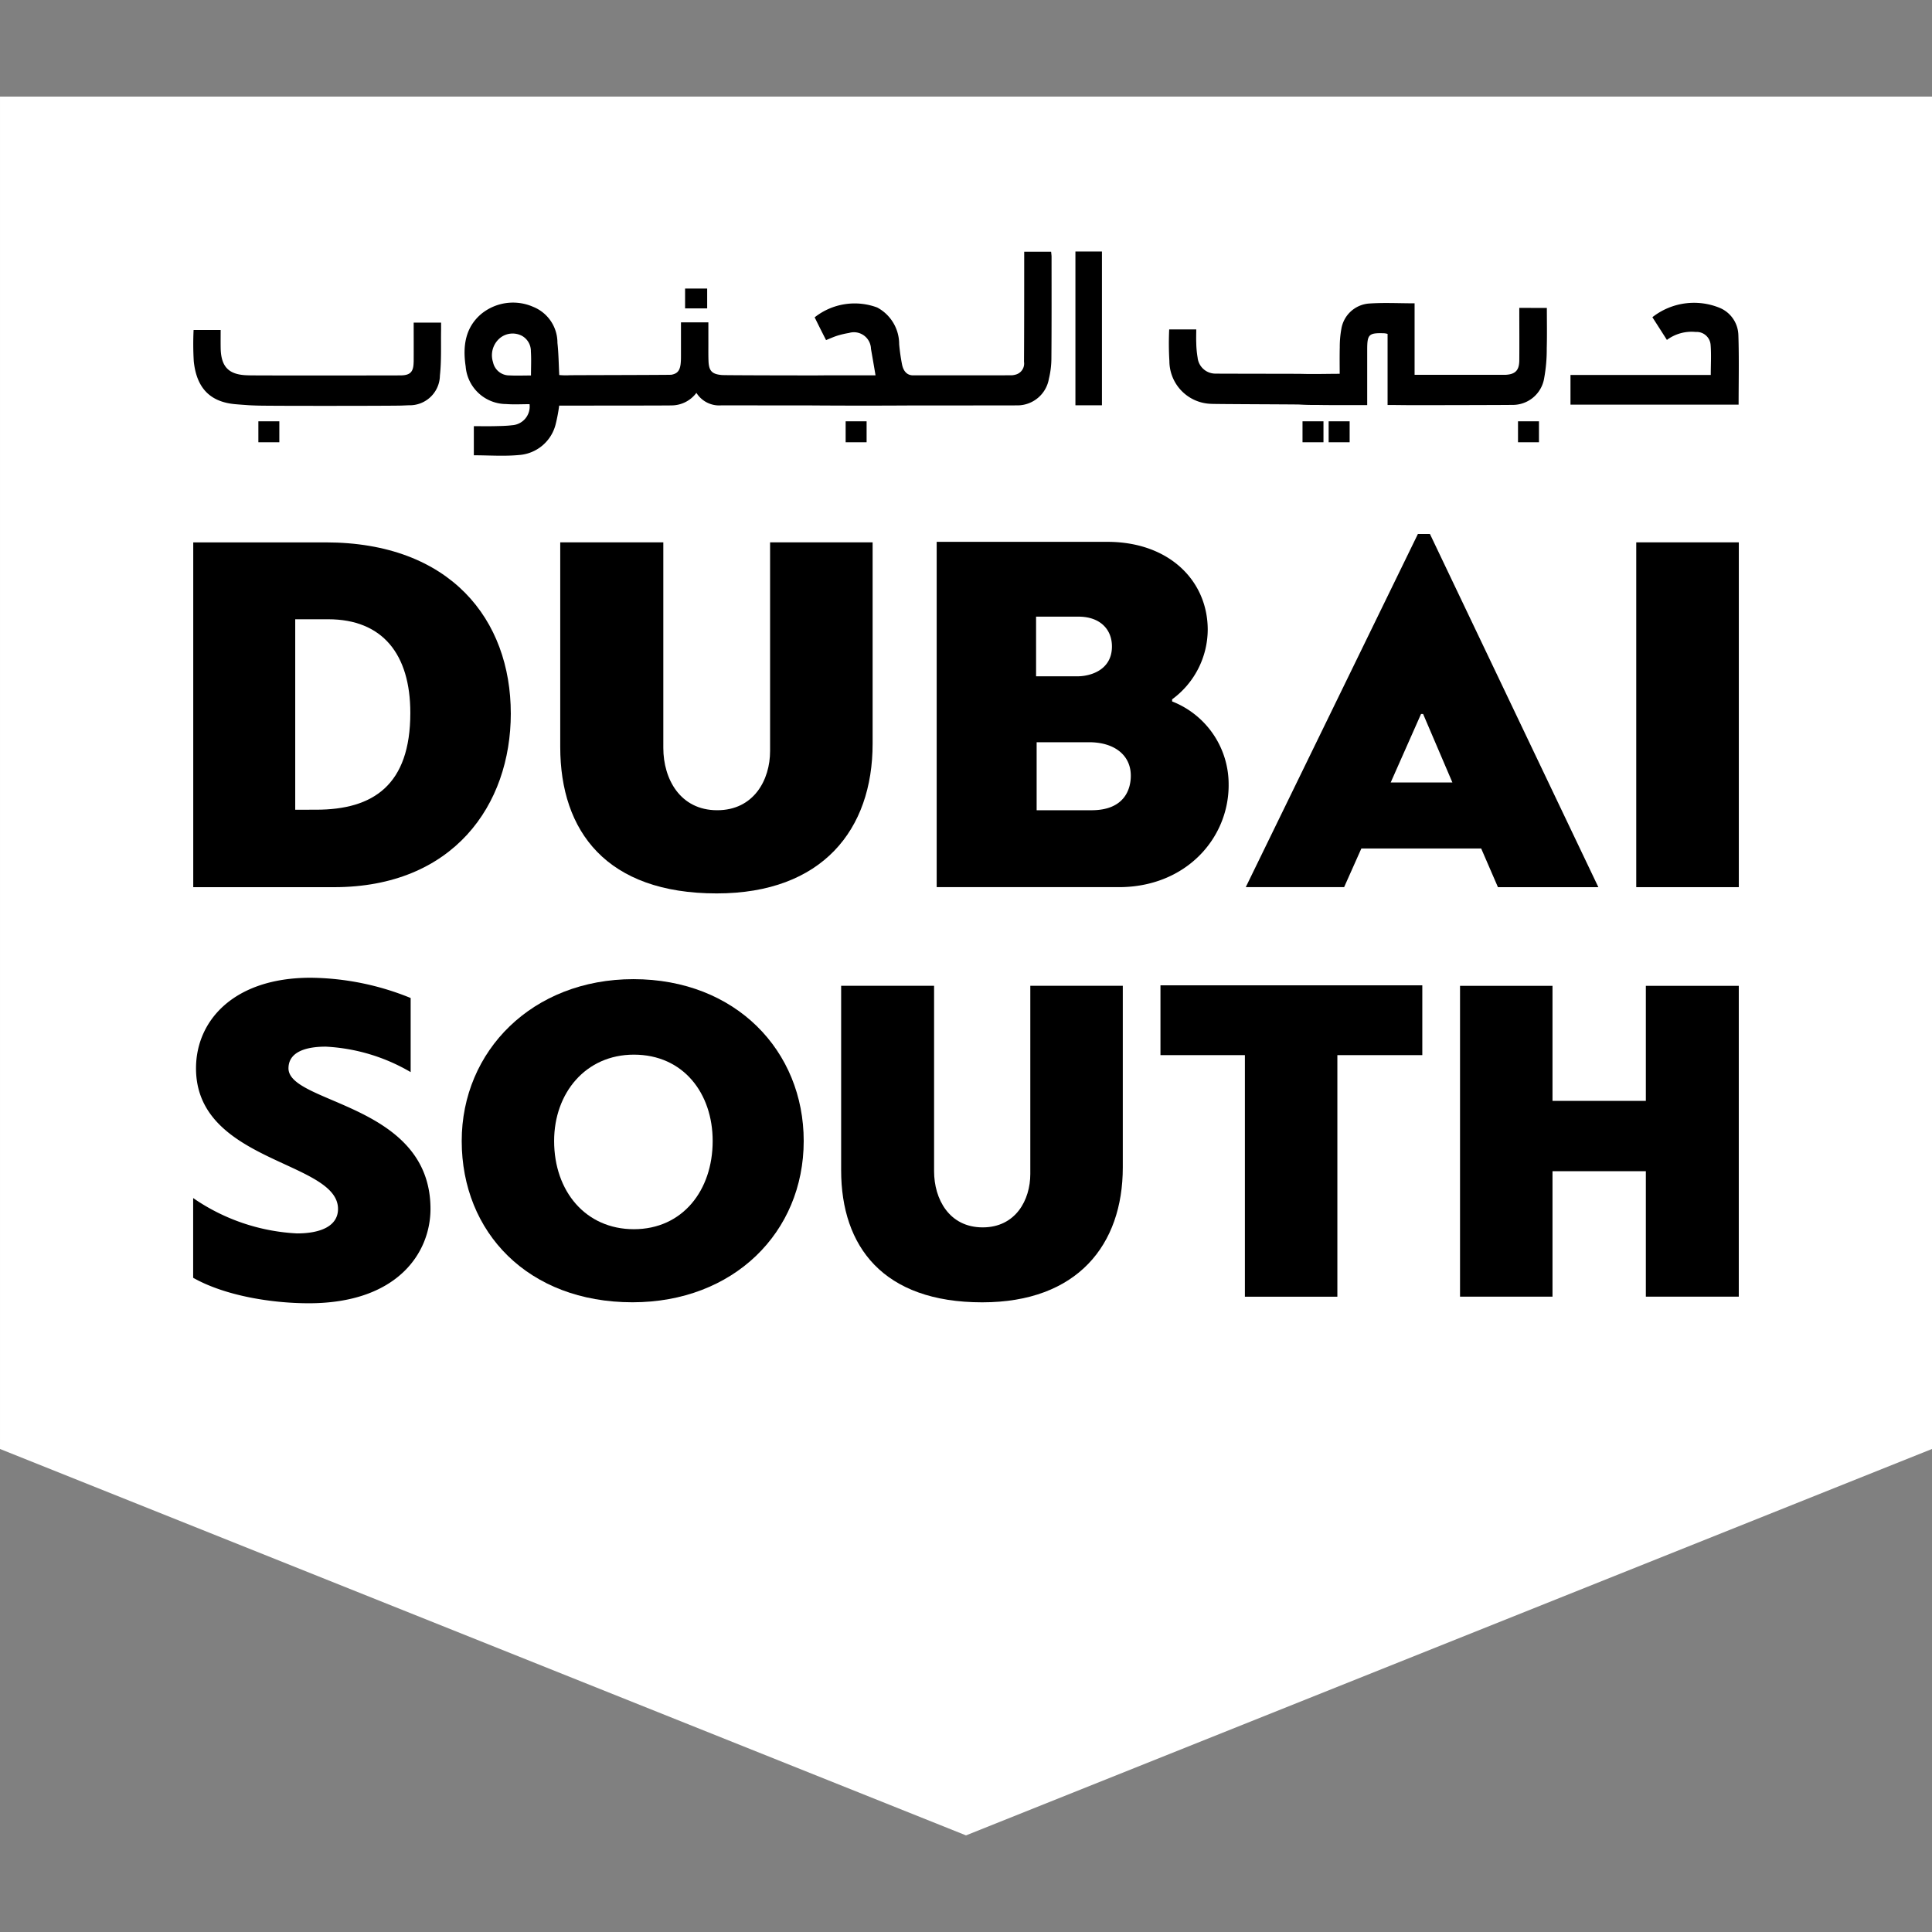<?xml version="1.0" encoding="UTF-8"?> <svg xmlns="http://www.w3.org/2000/svg" xmlns:xlink="http://www.w3.org/1999/xlink" xmlns:svgjs="http://svgjs.com/svgjs" id="SvgjsSvg1001" width="288" height="288"><rect width="100%" height="100%" fill="#808080" stroke="none"/> <defs id="SvgjsDefs1002"></defs> <g id="SvgjsG1008"> <svg xmlns="http://www.w3.org/2000/svg" viewBox="0 0 188.328 169.495" width="288" height="288"> <g transform="translate(-132)" fill="#000000" class="color000 svgShape"> <path fill="#ffffff" d="M66.9,35.312V167.14l94.164,37.667,94.164-37.667V35.312Z" transform="translate(65.101 -35.313)" class="color008b95 svgShape"></path> <path fill="#000000" d="M183.723,50.386c0,1.744.015,3.439,0,5.134-.012.965-.4,1.344-1.351,1.389-.125,0-.251,0-.379,0l-8.476,0v-6.97c-1.533,0-3-.08-4.451.022a2.959,2.959,0,0,0-2.691,2.491,9.8,9.8,0,0,0-.152,1.767c-.022.881-.007,1.763-.007,2.591-.984,0-1.934.026-2.868.019-.314,0-.624-.008-.932-.015-.154-.008-8.218-.011-8.374-.023a1.741,1.741,0,0,1-1.676-1.559,9.577,9.577,0,0,1-.132-1.449c-.019-.436,0-.87,0-1.3h-2.638a28.984,28.984,0,0,0,.019,3.081,4.187,4.187,0,0,0,4.068,4.174c.236.03,8.379.05,8.618.068.367.023.737.034,1.108.039.345,0,.692,0,1.037.007.507.008,1.014.008,1.526.008.957,0,1.926,0,2.925,0V54.469c0-1.518.152-1.661,1.687-1.609a1.967,1.967,0,0,1,.3.061V59.85c.8,0,1.585.015,2.357.018.265,0,.527,0,.787,0,.356,0,8.616-.012,8.972-.028a3.1,3.1,0,0,0,3.15-2.615,15.423,15.423,0,0,0,.249-2.895c.037-1.309.011-2.619.011-3.942Z" transform="translate(96.375 -29.789)" class="colorfff svgShape"></path> <path fill="#000000" d="M194.328,53.038a2.96,2.96,0,0,0-1.748-2.618,6.581,6.581,0,0,0-6.634.881c.481.75.947,1.476,1.416,2.214a4.037,4.037,0,0,1,2.805-.776,1.365,1.365,0,0,1,1.453,1.234c.079.962.018,1.934.018,2.957H177.963v2.895h16.389c0-2.294.052-4.542-.023-6.786" transform="translate(107.125 -29.797)" class="colorfff svgShape"></path> <path fill="#000000" d="M102.049,55.132c-.008.983-.334,1.308-1.294,1.312-1.314.008-12.911.015-14.225,0-.2,0-.39,0-.583-.008-1.921-.026-2.689-.809-2.709-2.72-.008-.568,0-1.132,0-1.7H80.6a28.718,28.718,0,0,0,.018,3.066c.273,2.55,1.548,3.95,4.052,4.17.444.039.882.069,1.325.1q.426.023.852.034c1.238.041,12.764.033,14,0l.718-.03a2.943,2.943,0,0,0,3.046-2.9c.16-1.468.088-2.962.114-4.447,0-.241,0-.484,0-.711h-2.671c0,1.305.007,2.578,0,3.846" transform="translate(70.271 -29.268)" class="colorfff svgShape"></path> <rect width="2.585" height="14.989" fill="#000000" transform="translate(236.83 15.101)" class="colorfff svgShape"></rect> <rect width="2.153" height="1.934" fill="#000000" transform="translate(198.781 18.711)" class="colorfff svgShape"></rect> <path fill="#000000" d="M90.507,92.9V74.333H93.72c5.305,0,8.007,3.417,8.007,9.128,0,7.042-3.622,9.436-9.18,9.436Zm21.013-9.384c0-9.128-5.866-16.677-18.054-16.677h-12.9v33.61H94.284c11.628,0,17.237-8.007,17.237-16.933" transform="translate(70.271 -23.385)" class="colorfff svgShape"></path> <path fill="#000000" d="M121.769,101.057c10.3,0,15.2-6.221,15.2-14.587V66.835h-9.995v20.35c0,2.8-1.582,5.763-5.154,5.763-3.621,0-5.253-3.061-5.253-6.069V66.835H106.519V86.777c0,8.263,4.542,14.28,15.25,14.28" transform="translate(80.092 -23.385)" class="colorfff svgShape"></path> <path fill="#000000" d="M148.24,92.963h-5.355v-6.63h5.1c2.5,0,4.079,1.275,4.079,3.261,0,1.378-.666,3.369-3.825,3.369m-5.409-18.871h4.132c2.09,0,3.263,1.221,3.263,2.906,0,2.3-2.09,2.91-3.365,2.91h-4.03ZM161.6,90.514a8.664,8.664,0,0,0-5.509-8.157v-.205a8.463,8.463,0,0,0,3.471-6.784c0-4.742-3.724-8.568-9.793-8.568H133.141v33.66h17.751c6.528,0,10.709-4.742,10.709-9.945" transform="translate(90.165 -23.399)" class="colorfff svgShape"></path> <path fill="#000000" d="M172.086,83.788h.2l2.857,6.682h-6.017ZM166.269,96.9h11.678l1.635,3.773h9.789L172.952,66.244h-1.173L155,100.669h9.588Z" transform="translate(98.435 -23.609)" class="colorfff svgShape"></path> <rect width="9.998" height="33.611" fill="#000000" transform="translate(291.499 43.451)" class="colorfff svgShape"></rect> <path fill="#000000" d="M89.851,106.458c0-1.563,1.609-2.116,3.633-2.116a18.151,18.151,0,0,1,8.276,2.482V99.6a26.433,26.433,0,0,0-9.748-1.975c-7.5,0-11.175,4.185-11.175,8.829,0,9.2,13.842,9.013,13.842,13.707,0,1.7-1.748,2.387-4,2.387a19.5,19.5,0,0,1-10.12-3.447v7.773c3.176,1.793,7.773,2.482,11.27,2.482,8.642,0,11.864-4.919,11.864-9.2,0-10.3-13.843-10.21-13.843-13.707" transform="translate(70.27 -11.733)" class="colorfff svgShape"></path> <path fill="#000000" d="M116.333,122.1c-4.688,0-7.773-3.683-7.773-8.6,0-4.688,3.085-8.415,7.773-8.415,4.828,0,7.682,3.773,7.682,8.415,0,4.828-2.944,8.6-7.682,8.6m-.045-24.374c-9.842,0-16.736,6.988-16.736,15.771,0,8.924,6.481,15.727,16.645,15.727,9.839,0,16.692-6.8,16.692-15.727,0-8.783-6.622-15.771-16.6-15.771" transform="translate(77.455 -11.696)" class="colorfff svgShape"></path> <path fill="#000000" d="M144.824,116.545c0,2.528-1.427,5.2-4.642,5.2-3.265,0-4.737-2.758-4.737-5.472V98.195h-9.06v17.982c0,7.447,4.1,12.874,13.748,12.874,9.29,0,13.707-5.609,13.707-13.15V98.195h-9.015Z" transform="translate(87.608 -11.519)" class="colorfff svgShape"></path> <path fill="#000000" d="M148.967,104.969h8.23v23.545h9.014V104.969h8.28V98.161H148.967Z" transform="translate(96.153 -11.532)" class="colorfff svgShape"></path> <path fill="#000000" d="M188.267,109.416h-9.1V98.2h-9.014v30.3h9.014v-12.23h9.1V128.5h9.059V98.2h-9.059Z" transform="translate(104.168 -11.519)" class="colorfff svgShape"></path> <rect width="2.043" height="2.043" fill="#000000" transform="translate(258.967 31.652)" class="colorfff svgShape"></rect> <rect width="2.047" height="2.043" fill="#000000" transform="translate(261.514 31.652)" class="colorfff svgShape"></rect> <rect width="2.043" height="2.043" fill="#000000" transform="translate(279.973 31.652)" class="colorfff svgShape"></rect> <path fill="#000000" d="M106.229,58.345c-.744,0-1.422.03-2.1-.007a1.616,1.616,0,0,1-1.6-1.287A2.186,2.186,0,0,1,103.2,54.7a1.952,1.952,0,0,1,2.146-.221A1.7,1.7,0,0,1,106.218,56c.05.753.011,1.513.011,2.342m50.708-12.059h-2.63v.8c0,3.311,0,6.619-.019,9.93a1.114,1.114,0,0,1-.87,1.26,1.741,1.741,0,0,1-.292.05c-.079.011-9.649.011-9.72.007-.5-.03-.852-.36-1-1.021a18.8,18.8,0,0,1-.288-2.01,4.046,4.046,0,0,0-2.138-3.58,6.292,6.292,0,0,0-6.1.958c.182.367.367.744.555,1.119s.375.742.557,1.1c.412-.167.761-.325,1.121-.438a8.507,8.507,0,0,1,1.112-.258,1.664,1.664,0,0,1,2.145,1.548c.149.855.3,1.711.444,2.584h-4.9c-.363,0-.726.007-1.086.007s-8.627-.007-8.983-.037c-1-.083-1.283-.416-1.314-1.422-.022-.637-.007-1.276-.011-1.912v-1.8h-2.671v3.334c0,1.18-.171,1.631-.935,1.771-.125.026-9.756.037-9.915.048s-.323.008-.507.008c-.167,0-.329-.015-.507-.026-.057-1.068-.065-2.1-.178-3.13a3.772,3.772,0,0,0-2.38-3.526,4.885,4.885,0,0,0-5.037.692c-1.593,1.344-1.819,3.194-1.529,5.117a3.979,3.979,0,0,0,3.95,3.673c.753.058,1.518.012,2.278.012a1.829,1.829,0,0,1-1.711,2.054c-.583.073-1.181.076-1.775.091-.646.012-1.294,0-1.945,0v2.838c1.487,0,2.952.11,4.394-.026a3.967,3.967,0,0,0,3.591-3.038,16.073,16.073,0,0,0,.334-1.779h.291c.2,0,.408.008.613,0,.174,0,9.839,0,10.013-.019a3.036,3.036,0,0,0,2.459-1.223,2.62,2.62,0,0,0,2.4,1.22c.367,0,8.642,0,9.009.007q4.877.033,9.748,0c.163,0,9.809,0,9.971-.007.061,0,.125,0,.19,0a3.117,3.117,0,0,0,3.042-2.589,8.631,8.631,0,0,0,.245-2.069c.026-3.267.015-6.536.015-9.806,0-.178-.03-.36-.041-.514" transform="translate(77.531 -31.16)" class="colorfff svgShape"></path> <rect width="2.043" height="2.043" fill="#000000" transform="translate(214.432 31.652)" class="colorfff svgShape"></rect> <rect width="2.043" height="2.043" fill="#000000" transform="translate(157.186 31.652)" class="colorfff svgShape"></rect> </g> </svg> </g> </svg> 